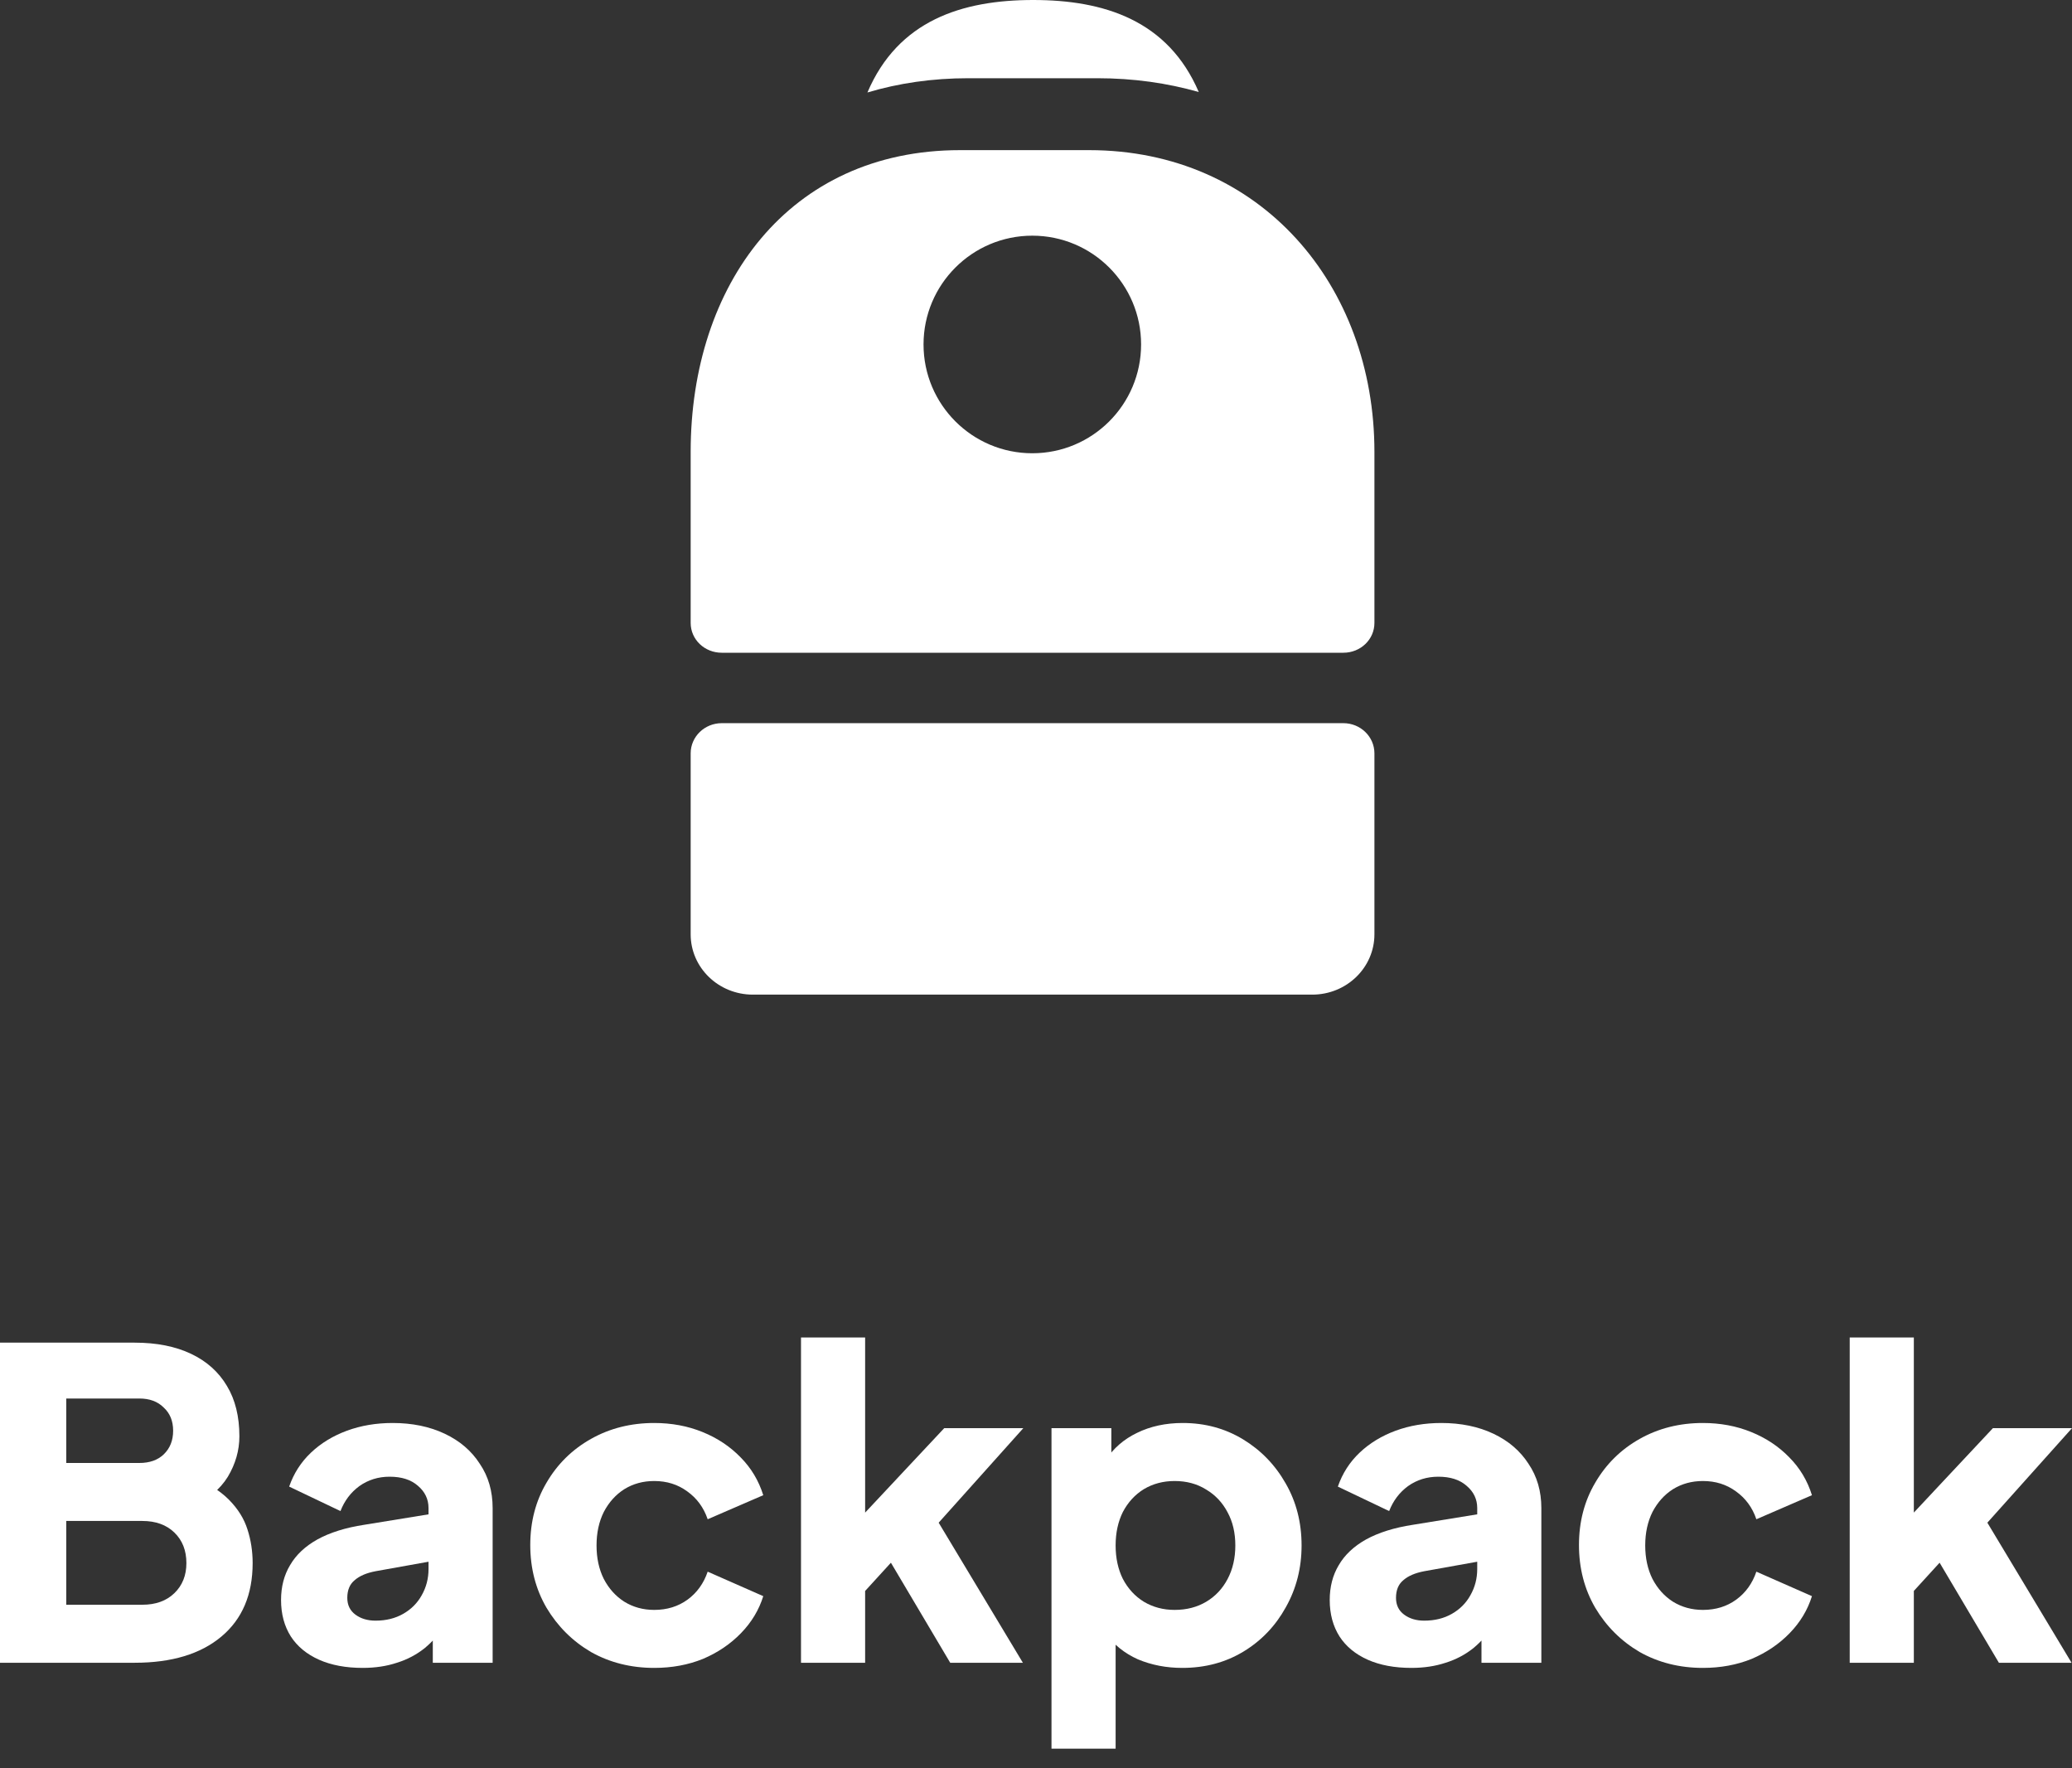 <svg width="75" height="64" viewBox="0 0 75 64" fill="none" xmlns="http://www.w3.org/2000/svg">
<rect x="0" y="0" width="75" height="64" fill="#333333" stroke="none"/>
<g clip-path="url(#clip0_3_163)">
<path fill-rule="evenodd" clip-rule="evenodd" d="M39.719 2.831C41.028 2.831 42.255 3.006 43.392 3.331C42.279 0.738 39.969 0 37.398 0C34.822 0 32.508 0.741 31.398 3.347C32.526 3.01 33.748 2.831 35.053 2.831H39.719ZM34.753 5.434C28.54 5.434 25 10.322 25 16.351V22.545C25 23.148 25.504 23.625 26.125 23.625H48.625C49.246 23.625 49.75 23.148 49.75 22.545V16.351C49.75 10.322 45.633 5.434 39.42 5.434H34.753ZM37.366 16.405C39.541 16.405 41.304 14.642 41.304 12.467C41.304 10.293 39.541 8.53 37.366 8.53C35.192 8.53 33.429 10.293 33.429 12.467C33.429 14.642 35.192 16.405 37.366 16.405ZM25 27.266C25 26.663 25.504 26.174 26.125 26.174H48.625C49.246 26.174 49.75 26.663 49.75 27.266V33.816C49.75 35.022 48.743 35.999 47.5 35.999H27.25C26.007 35.999 25 35.022 25 33.816V27.266Z" fill="white"/>
</g>
<path d="M0 60.181V48.595H4.874C5.669 48.595 6.349 48.73 6.917 49C7.484 49.269 7.917 49.658 8.217 50.166C8.516 50.663 8.665 51.27 8.665 51.985C8.665 52.493 8.526 52.981 8.248 53.447C7.969 53.903 7.51 54.287 6.87 54.598V53.416C7.479 53.654 7.948 53.94 8.278 54.271C8.609 54.603 8.836 54.966 8.959 55.36C9.083 55.743 9.145 56.148 9.145 56.573C9.145 57.713 8.769 58.6 8.015 59.232C7.262 59.864 6.215 60.181 4.874 60.181H0ZM2.398 58.081H5.153C5.638 58.081 6.024 57.941 6.313 57.661C6.602 57.382 6.747 57.019 6.747 56.573C6.747 56.117 6.602 55.749 6.313 55.469C6.024 55.189 5.638 55.049 5.153 55.049H2.398V58.081ZM2.398 52.95H5.044C5.416 52.95 5.71 52.846 5.926 52.639C6.153 52.421 6.267 52.136 6.267 51.783C6.267 51.431 6.153 51.151 5.926 50.944C5.71 50.726 5.416 50.617 5.044 50.617H2.398V52.95Z" fill="white"/>
<path d="M13.129 60.367C12.52 60.367 11.994 60.269 11.55 60.072C11.107 59.875 10.766 59.595 10.529 59.232C10.292 58.859 10.173 58.418 10.173 57.91C10.173 57.433 10.281 57.013 10.498 56.651C10.714 56.277 11.045 55.966 11.488 55.718C11.942 55.469 12.504 55.292 13.175 55.189L15.759 54.769V56.48L13.593 56.868C13.263 56.931 13.01 57.039 12.835 57.195C12.659 57.34 12.571 57.553 12.571 57.832C12.571 58.092 12.669 58.294 12.865 58.439C13.061 58.584 13.304 58.657 13.593 58.657C13.974 58.657 14.31 58.574 14.598 58.408C14.887 58.242 15.109 58.019 15.264 57.739C15.429 57.449 15.511 57.133 15.511 56.791V54.582C15.511 54.261 15.383 53.991 15.125 53.774C14.877 53.556 14.537 53.447 14.103 53.447C13.691 53.447 13.325 53.561 13.005 53.789C12.695 54.017 12.468 54.318 12.324 54.691L10.467 53.805C10.632 53.328 10.895 52.918 11.256 52.576C11.617 52.234 12.05 51.97 12.556 51.783C13.061 51.597 13.613 51.503 14.212 51.503C14.923 51.503 15.553 51.633 16.099 51.892C16.646 52.151 17.069 52.514 17.368 52.981C17.678 53.437 17.832 53.971 17.832 54.582V60.181H15.666V58.812L16.192 58.719C15.945 59.092 15.671 59.403 15.372 59.652C15.073 59.89 14.738 60.066 14.366 60.181C13.995 60.305 13.582 60.367 13.129 60.367Z" fill="white"/>
<path d="M23.682 60.367C22.836 60.367 22.073 60.175 21.392 59.792C20.721 59.398 20.185 58.864 19.782 58.19C19.39 57.516 19.194 56.759 19.194 55.92C19.194 55.08 19.39 54.328 19.782 53.665C20.174 52.991 20.711 52.462 21.392 52.079C22.073 51.695 22.836 51.503 23.682 51.503C24.311 51.503 24.894 51.612 25.43 51.83C25.967 52.048 26.426 52.353 26.808 52.747C27.189 53.131 27.462 53.587 27.628 54.116L25.616 54.987C25.471 54.562 25.224 54.225 24.873 53.976C24.533 53.727 24.136 53.603 23.682 53.603C23.279 53.603 22.918 53.701 22.599 53.898C22.289 54.095 22.041 54.37 21.856 54.722C21.68 55.075 21.593 55.479 21.593 55.935C21.593 56.391 21.68 56.796 21.856 57.148C22.041 57.501 22.289 57.775 22.599 57.972C22.918 58.169 23.279 58.268 23.682 58.268C24.146 58.268 24.548 58.143 24.889 57.895C25.229 57.646 25.471 57.309 25.616 56.884L27.628 57.77C27.473 58.268 27.205 58.714 26.823 59.108C26.441 59.502 25.982 59.813 25.446 60.041C24.909 60.258 24.321 60.367 23.682 60.367Z" fill="white"/>
<path d="M28.994 60.181V48.409H31.315V55.951L30.449 55.671L34.178 51.69H37.041L33.977 55.111L37.025 60.181H34.395L31.841 55.873L33.188 55.531L30.604 58.361L31.315 57.008V60.181H28.994Z" fill="white"/>
<path d="M38.061 63.291V51.69H40.227V53.307L40.026 52.841C40.305 52.416 40.681 52.089 41.156 51.861C41.641 51.623 42.193 51.503 42.812 51.503C43.616 51.503 44.343 51.7 44.993 52.094C45.643 52.488 46.159 53.022 46.541 53.696C46.922 54.359 47.113 55.106 47.113 55.935C47.113 56.754 46.922 57.501 46.541 58.175C46.169 58.848 45.659 59.382 45.009 59.776C44.359 60.17 43.621 60.367 42.796 60.367C42.218 60.367 41.682 60.264 41.187 60.056C40.702 59.839 40.31 59.522 40.011 59.108L40.382 58.626V63.291H38.061ZM42.517 58.268C42.951 58.268 43.333 58.169 43.663 57.972C43.993 57.775 44.251 57.501 44.436 57.148C44.622 56.796 44.715 56.391 44.715 55.935C44.715 55.479 44.622 55.08 44.436 54.738C44.251 54.385 43.993 54.111 43.663 53.914C43.333 53.706 42.951 53.603 42.517 53.603C42.105 53.603 41.733 53.701 41.403 53.898C41.084 54.095 40.831 54.37 40.645 54.722C40.47 55.075 40.382 55.479 40.382 55.935C40.382 56.391 40.47 56.796 40.645 57.148C40.831 57.501 41.084 57.775 41.403 57.972C41.733 58.169 42.105 58.268 42.517 58.268Z" fill="white"/>
<path d="M51.088 60.367C50.479 60.367 49.953 60.269 49.509 60.072C49.066 59.875 48.725 59.595 48.488 59.232C48.251 58.859 48.132 58.418 48.132 57.91C48.132 57.433 48.24 57.013 48.457 56.651C48.674 56.277 49.004 55.966 49.447 55.718C49.901 55.469 50.464 55.292 51.134 55.189L53.718 54.769V56.48L51.552 56.868C51.222 56.931 50.969 57.039 50.794 57.195C50.618 57.34 50.531 57.553 50.531 57.832C50.531 58.092 50.629 58.294 50.825 58.439C51.021 58.584 51.263 58.657 51.552 58.657C51.934 58.657 52.269 58.574 52.558 58.408C52.847 58.242 53.068 58.019 53.223 57.739C53.388 57.449 53.471 57.133 53.471 56.791V54.582C53.471 54.261 53.342 53.991 53.084 53.774C52.836 53.556 52.496 53.447 52.063 53.447C51.65 53.447 51.284 53.561 50.964 53.789C50.654 54.017 50.428 54.318 50.283 54.691L48.426 53.805C48.591 53.328 48.854 52.918 49.215 52.576C49.576 52.234 50.01 51.97 50.515 51.783C51.021 51.597 51.573 51.503 52.171 51.503C52.883 51.503 53.512 51.633 54.059 51.892C54.605 52.151 55.028 52.514 55.328 52.981C55.637 53.437 55.792 53.971 55.792 54.582V60.181H53.625V58.812L54.151 58.719C53.904 59.092 53.631 59.403 53.331 59.652C53.032 59.89 52.697 60.066 52.326 60.181C51.954 60.305 51.542 60.367 51.088 60.367Z" fill="white"/>
<path d="M61.641 60.367C60.795 60.367 60.032 60.175 59.351 59.792C58.68 59.398 58.144 58.864 57.742 58.19C57.35 57.516 57.154 56.759 57.154 55.92C57.154 55.08 57.35 54.328 57.742 53.665C58.134 52.991 58.67 52.462 59.351 52.079C60.032 51.695 60.795 51.503 61.641 51.503C62.27 51.503 62.853 51.612 63.389 51.83C63.926 52.048 64.385 52.353 64.767 52.747C65.148 53.131 65.422 53.587 65.587 54.116L63.575 54.987C63.431 54.562 63.183 54.225 62.833 53.976C62.492 53.727 62.095 53.603 61.641 53.603C61.239 53.603 60.878 53.701 60.558 53.898C60.248 54.095 60.001 54.37 59.815 54.722C59.64 55.075 59.552 55.479 59.552 55.935C59.552 56.391 59.64 56.796 59.815 57.148C60.001 57.501 60.248 57.775 60.558 57.972C60.878 58.169 61.239 58.268 61.641 58.268C62.105 58.268 62.508 58.143 62.848 57.895C63.188 57.646 63.431 57.309 63.575 56.884L65.587 57.77C65.432 58.268 65.164 58.714 64.782 59.108C64.4 59.502 63.941 59.813 63.405 60.041C62.869 60.258 62.281 60.367 61.641 60.367Z" fill="white"/>
<path d="M66.954 60.181V48.409H69.275V55.951L68.408 55.671L72.137 51.69H75L71.936 55.111L74.984 60.181H72.354L69.801 55.873L71.147 55.531L68.563 58.361L69.275 57.008V60.181H66.954Z" fill="white"/>
<defs>
<clipPath id="clip0_3_163">
<rect width="24.75" height="36" fill="white" transform="translate(25)"/>
</clipPath>
</defs>
</svg>
